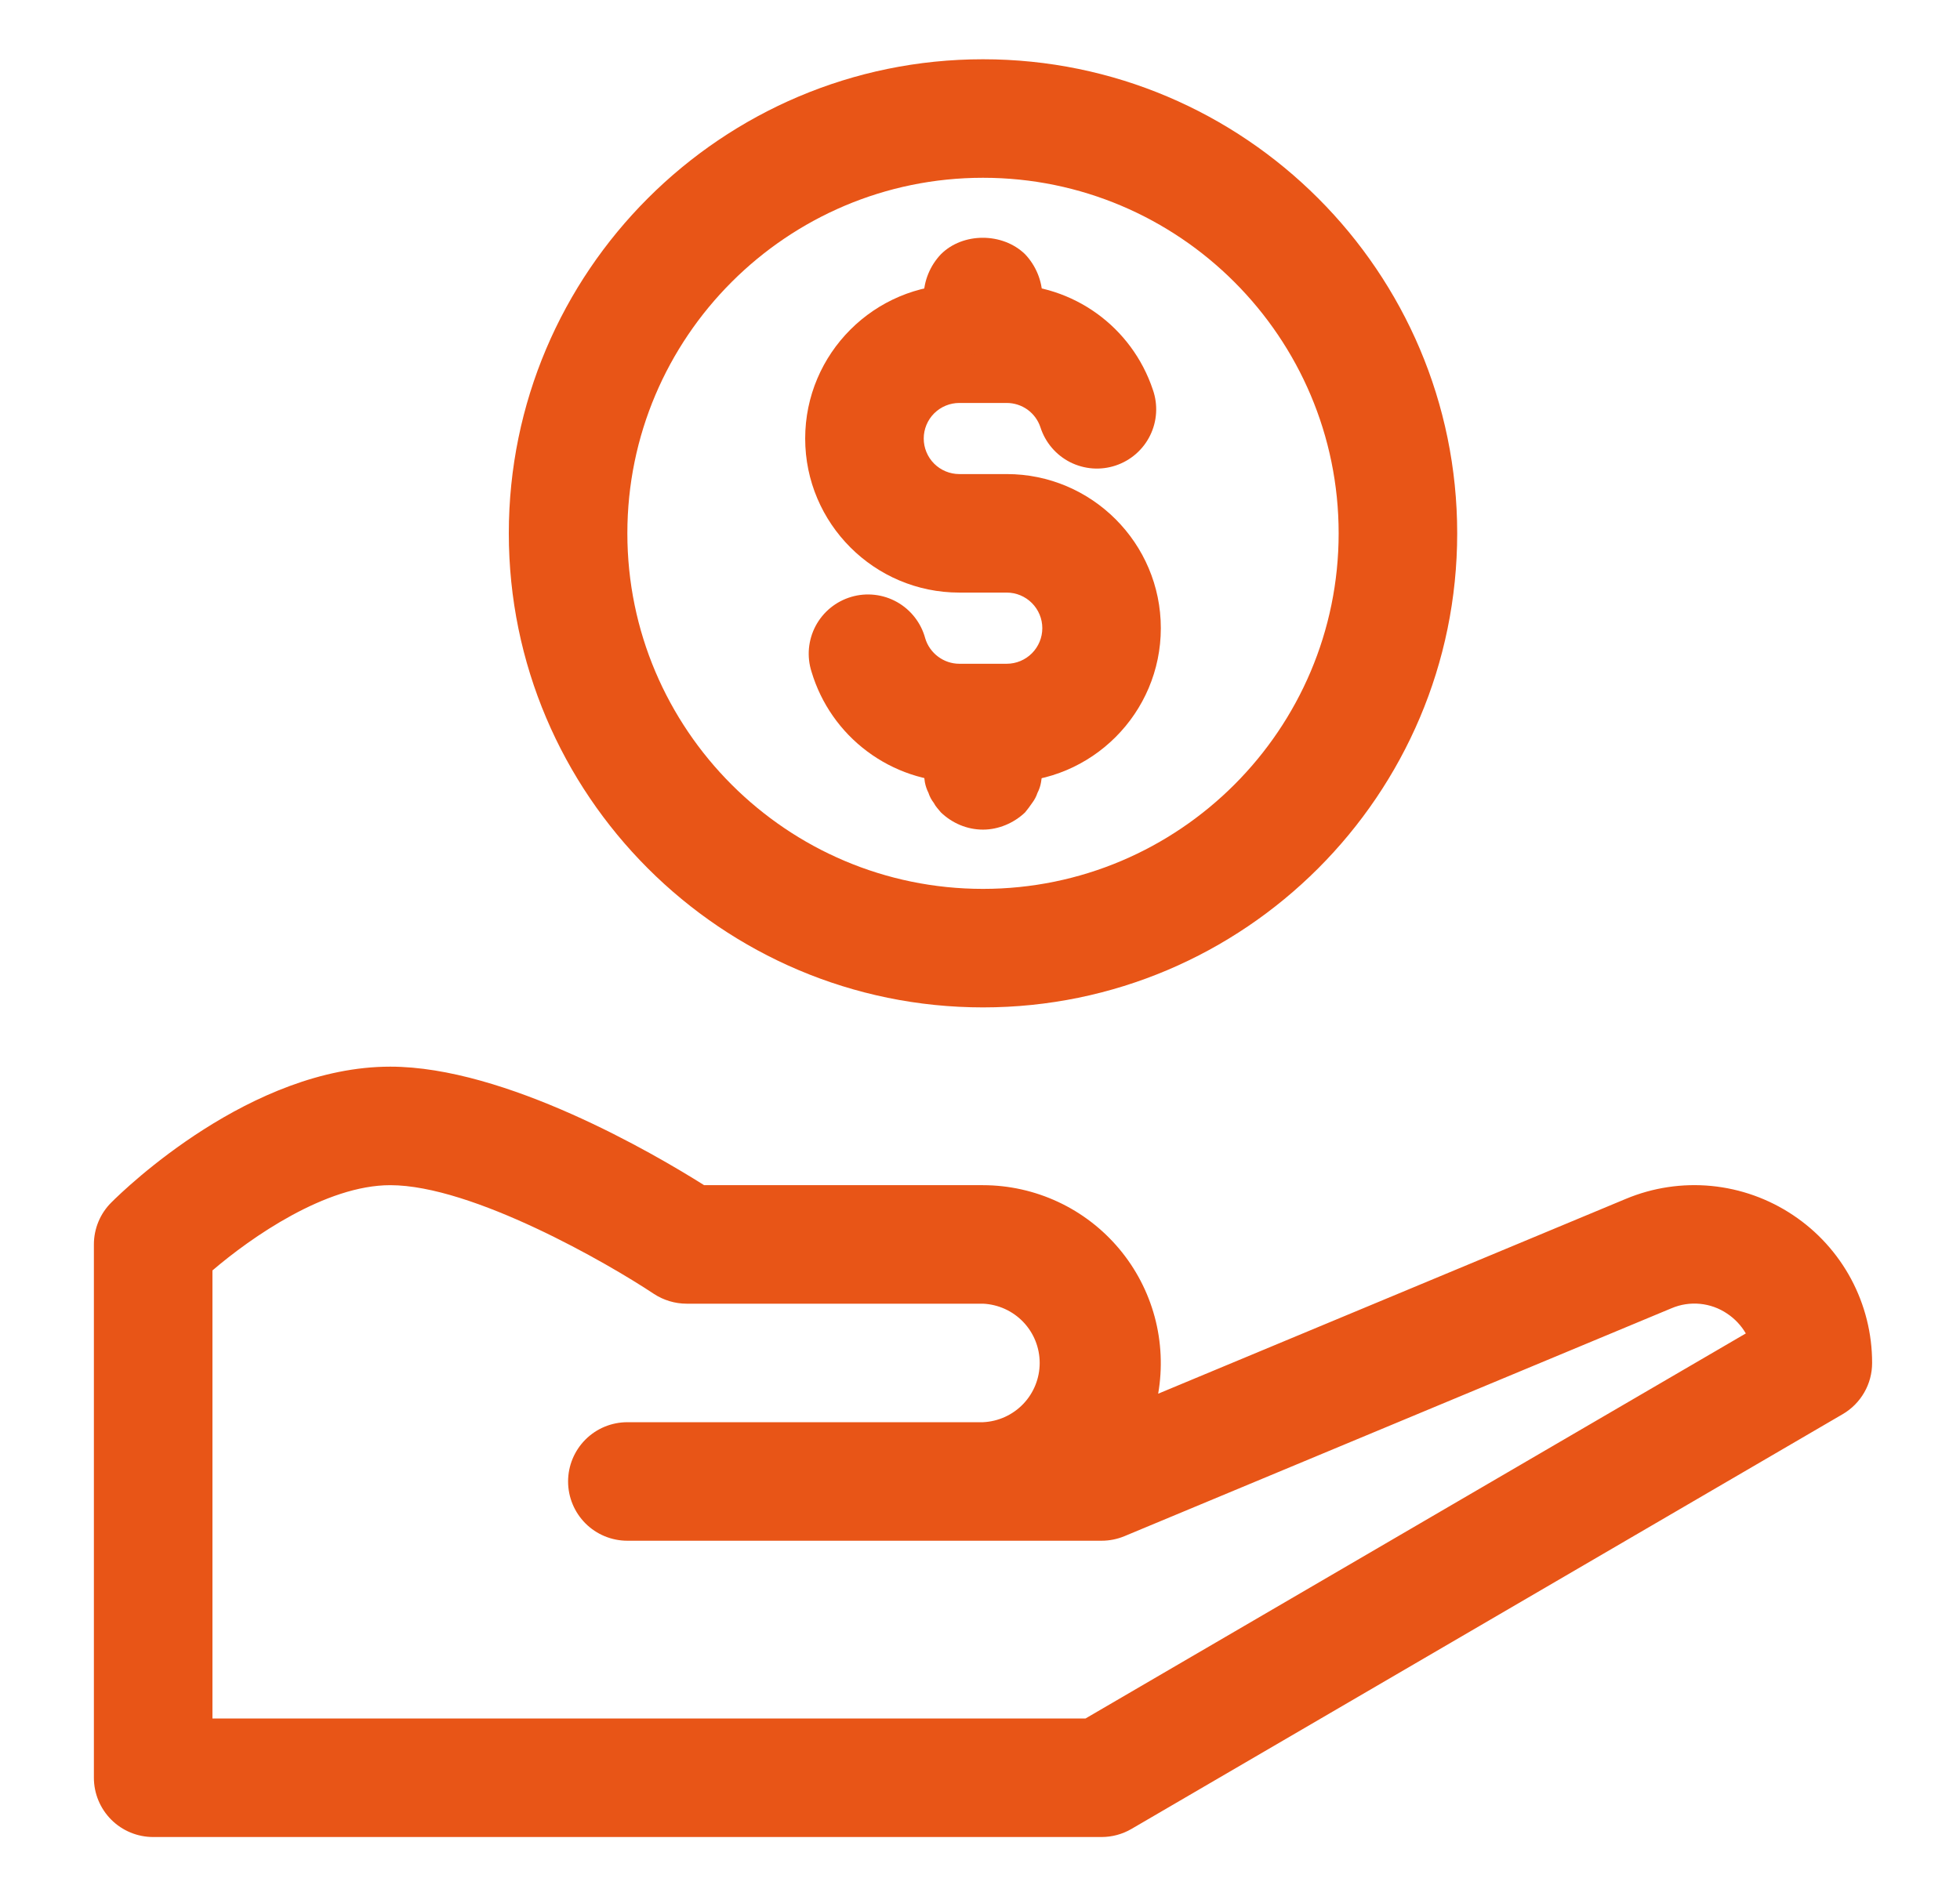 <svg width="62" height="60" viewBox="0 0 62 60" fill="none" xmlns="http://www.w3.org/2000/svg">
<path d="M31.095 31.875C22.825 31.875 16.095 25.146 16.095 16.875C16.095 8.604 22.825 1.875 31.095 1.875C39.366 1.875 46.095 8.604 46.095 16.875C46.095 25.146 39.366 31.875 31.095 31.875ZM31.095 5.625C24.891 5.625 19.845 10.671 19.845 16.875C19.845 23.079 24.891 28.125 31.095 28.125C37.3 28.125 42.345 23.079 42.345 16.875C42.345 10.671 37.3 5.625 31.095 5.625Z" fill="#E85517"/>
<path d="M31.845 24.75H30.345C29.294 24.746 28.273 24.404 27.431 23.774C26.589 23.145 25.972 22.262 25.671 21.255C25.595 21.017 25.567 20.766 25.589 20.517C25.612 20.269 25.683 20.027 25.8 19.806C25.918 19.585 26.077 19.39 26.271 19.232C26.464 19.074 26.688 18.957 26.927 18.886C27.167 18.815 27.418 18.793 27.666 18.821C27.915 18.849 28.155 18.926 28.373 19.048C28.591 19.17 28.782 19.335 28.936 19.532C29.089 19.729 29.202 19.954 29.267 20.196C29.408 20.67 29.852 21.002 30.345 21.002H31.845C32.144 21.002 32.43 20.883 32.641 20.672C32.852 20.461 32.971 20.174 32.971 19.876C32.971 19.577 32.852 19.291 32.641 19.08C32.43 18.869 32.144 18.75 31.845 18.75H30.345C27.657 18.75 25.47 16.562 25.47 13.875C25.47 11.188 27.657 9 30.345 9H31.845C33.947 9 35.803 10.339 36.469 12.334C36.551 12.568 36.585 12.817 36.57 13.065C36.555 13.312 36.491 13.555 36.381 13.778C36.272 14.001 36.119 14.199 35.932 14.363C35.745 14.526 35.527 14.651 35.292 14.729C35.056 14.808 34.807 14.839 34.56 14.821C34.312 14.802 34.071 14.735 33.849 14.623C33.628 14.51 33.431 14.355 33.27 14.165C33.109 13.976 32.988 13.757 32.912 13.521C32.838 13.296 32.695 13.101 32.504 12.962C32.312 12.824 32.082 12.75 31.845 12.75H30.345C30.047 12.75 29.761 12.869 29.55 13.079C29.339 13.29 29.22 13.577 29.22 13.875C29.22 14.173 29.339 14.46 29.55 14.671C29.761 14.881 30.047 15 30.345 15H31.845C34.534 15 36.72 17.188 36.72 19.875C36.72 22.562 34.534 24.75 31.845 24.75Z" fill="#E85517"/>
<path d="M31.095 11.25C30.587 11.25 30.118 11.044 29.764 10.706C29.689 10.613 29.595 10.519 29.539 10.406C29.465 10.311 29.407 10.203 29.37 10.088C29.316 9.981 29.278 9.867 29.256 9.75C29.239 9.619 29.22 9.506 29.22 9.375C29.22 8.887 29.425 8.4 29.764 8.044C30.458 7.35 31.714 7.35 32.426 8.044C32.764 8.4 32.97 8.887 32.97 9.375C32.97 9.506 32.952 9.619 32.931 9.75C32.911 9.868 32.873 9.982 32.818 10.088C32.78 10.202 32.723 10.31 32.65 10.406C32.575 10.519 32.5 10.613 32.425 10.706C32.07 11.044 31.583 11.25 31.095 11.25ZM31.095 26.25C30.587 26.25 30.118 26.044 29.764 25.706C29.689 25.613 29.595 25.519 29.539 25.406C29.465 25.311 29.407 25.203 29.37 25.087C29.316 24.981 29.278 24.867 29.256 24.75C29.239 24.619 29.22 24.506 29.22 24.375C29.22 23.887 29.425 23.4 29.764 23.044C30.458 22.35 31.714 22.35 32.426 23.044C32.764 23.4 32.97 23.887 32.97 24.375C32.97 24.506 32.952 24.619 32.931 24.75C32.911 24.868 32.873 24.982 32.818 25.087C32.78 25.202 32.723 25.31 32.65 25.406C32.575 25.519 32.5 25.613 32.425 25.706C32.07 26.044 31.583 26.25 31.095 26.25ZM34.845 58.125H4.845C4.348 58.125 3.871 57.928 3.519 57.576C3.168 57.224 2.97 56.747 2.97 56.25V39.375C2.97 38.878 3.167 38.4 3.52 38.049C3.958 37.609 7.945 33.75 12.345 33.75C15.99 33.75 20.693 36.504 22.273 37.5H31.095C31.916 37.501 32.726 37.682 33.47 38.029C34.214 38.376 34.872 38.882 35.4 39.51C35.928 40.139 36.312 40.875 36.526 41.668C36.739 42.46 36.776 43.289 36.636 44.098L51.431 37.933C52.286 37.576 53.216 37.436 54.138 37.525C55.06 37.615 55.945 37.931 56.715 38.445C57.487 38.958 58.119 39.654 58.556 40.47C58.993 41.287 59.221 42.199 59.22 43.125C59.22 43.453 59.135 43.775 58.971 44.059C58.808 44.343 58.573 44.58 58.29 44.745L35.79 57.87C35.503 58.037 35.177 58.125 34.845 58.125ZM6.72 54.375H34.337L55.225 42.191C55.079 41.94 54.877 41.726 54.636 41.565C54.38 41.391 54.085 41.285 53.777 41.255C53.47 41.225 53.16 41.273 52.875 41.394L35.569 48.606C35.34 48.701 35.094 48.75 34.845 48.75H19.845C19.348 48.75 18.871 48.553 18.519 48.201C18.168 47.849 17.97 47.372 17.97 46.875C17.97 46.378 18.168 45.901 18.519 45.549C18.871 45.197 19.348 45 19.845 45H31.095C31.578 44.978 32.034 44.771 32.368 44.422C32.702 44.073 32.888 43.608 32.888 43.125C32.888 42.642 32.702 42.177 32.368 41.828C32.034 41.479 31.578 41.272 31.095 41.25H21.72C21.351 41.25 20.987 41.139 20.68 40.937C19.245 39.981 14.946 37.5 12.345 37.5C10.302 37.5 7.945 39.15 6.72 40.198V54.375Z" fill="#E85517"/>
</svg>
